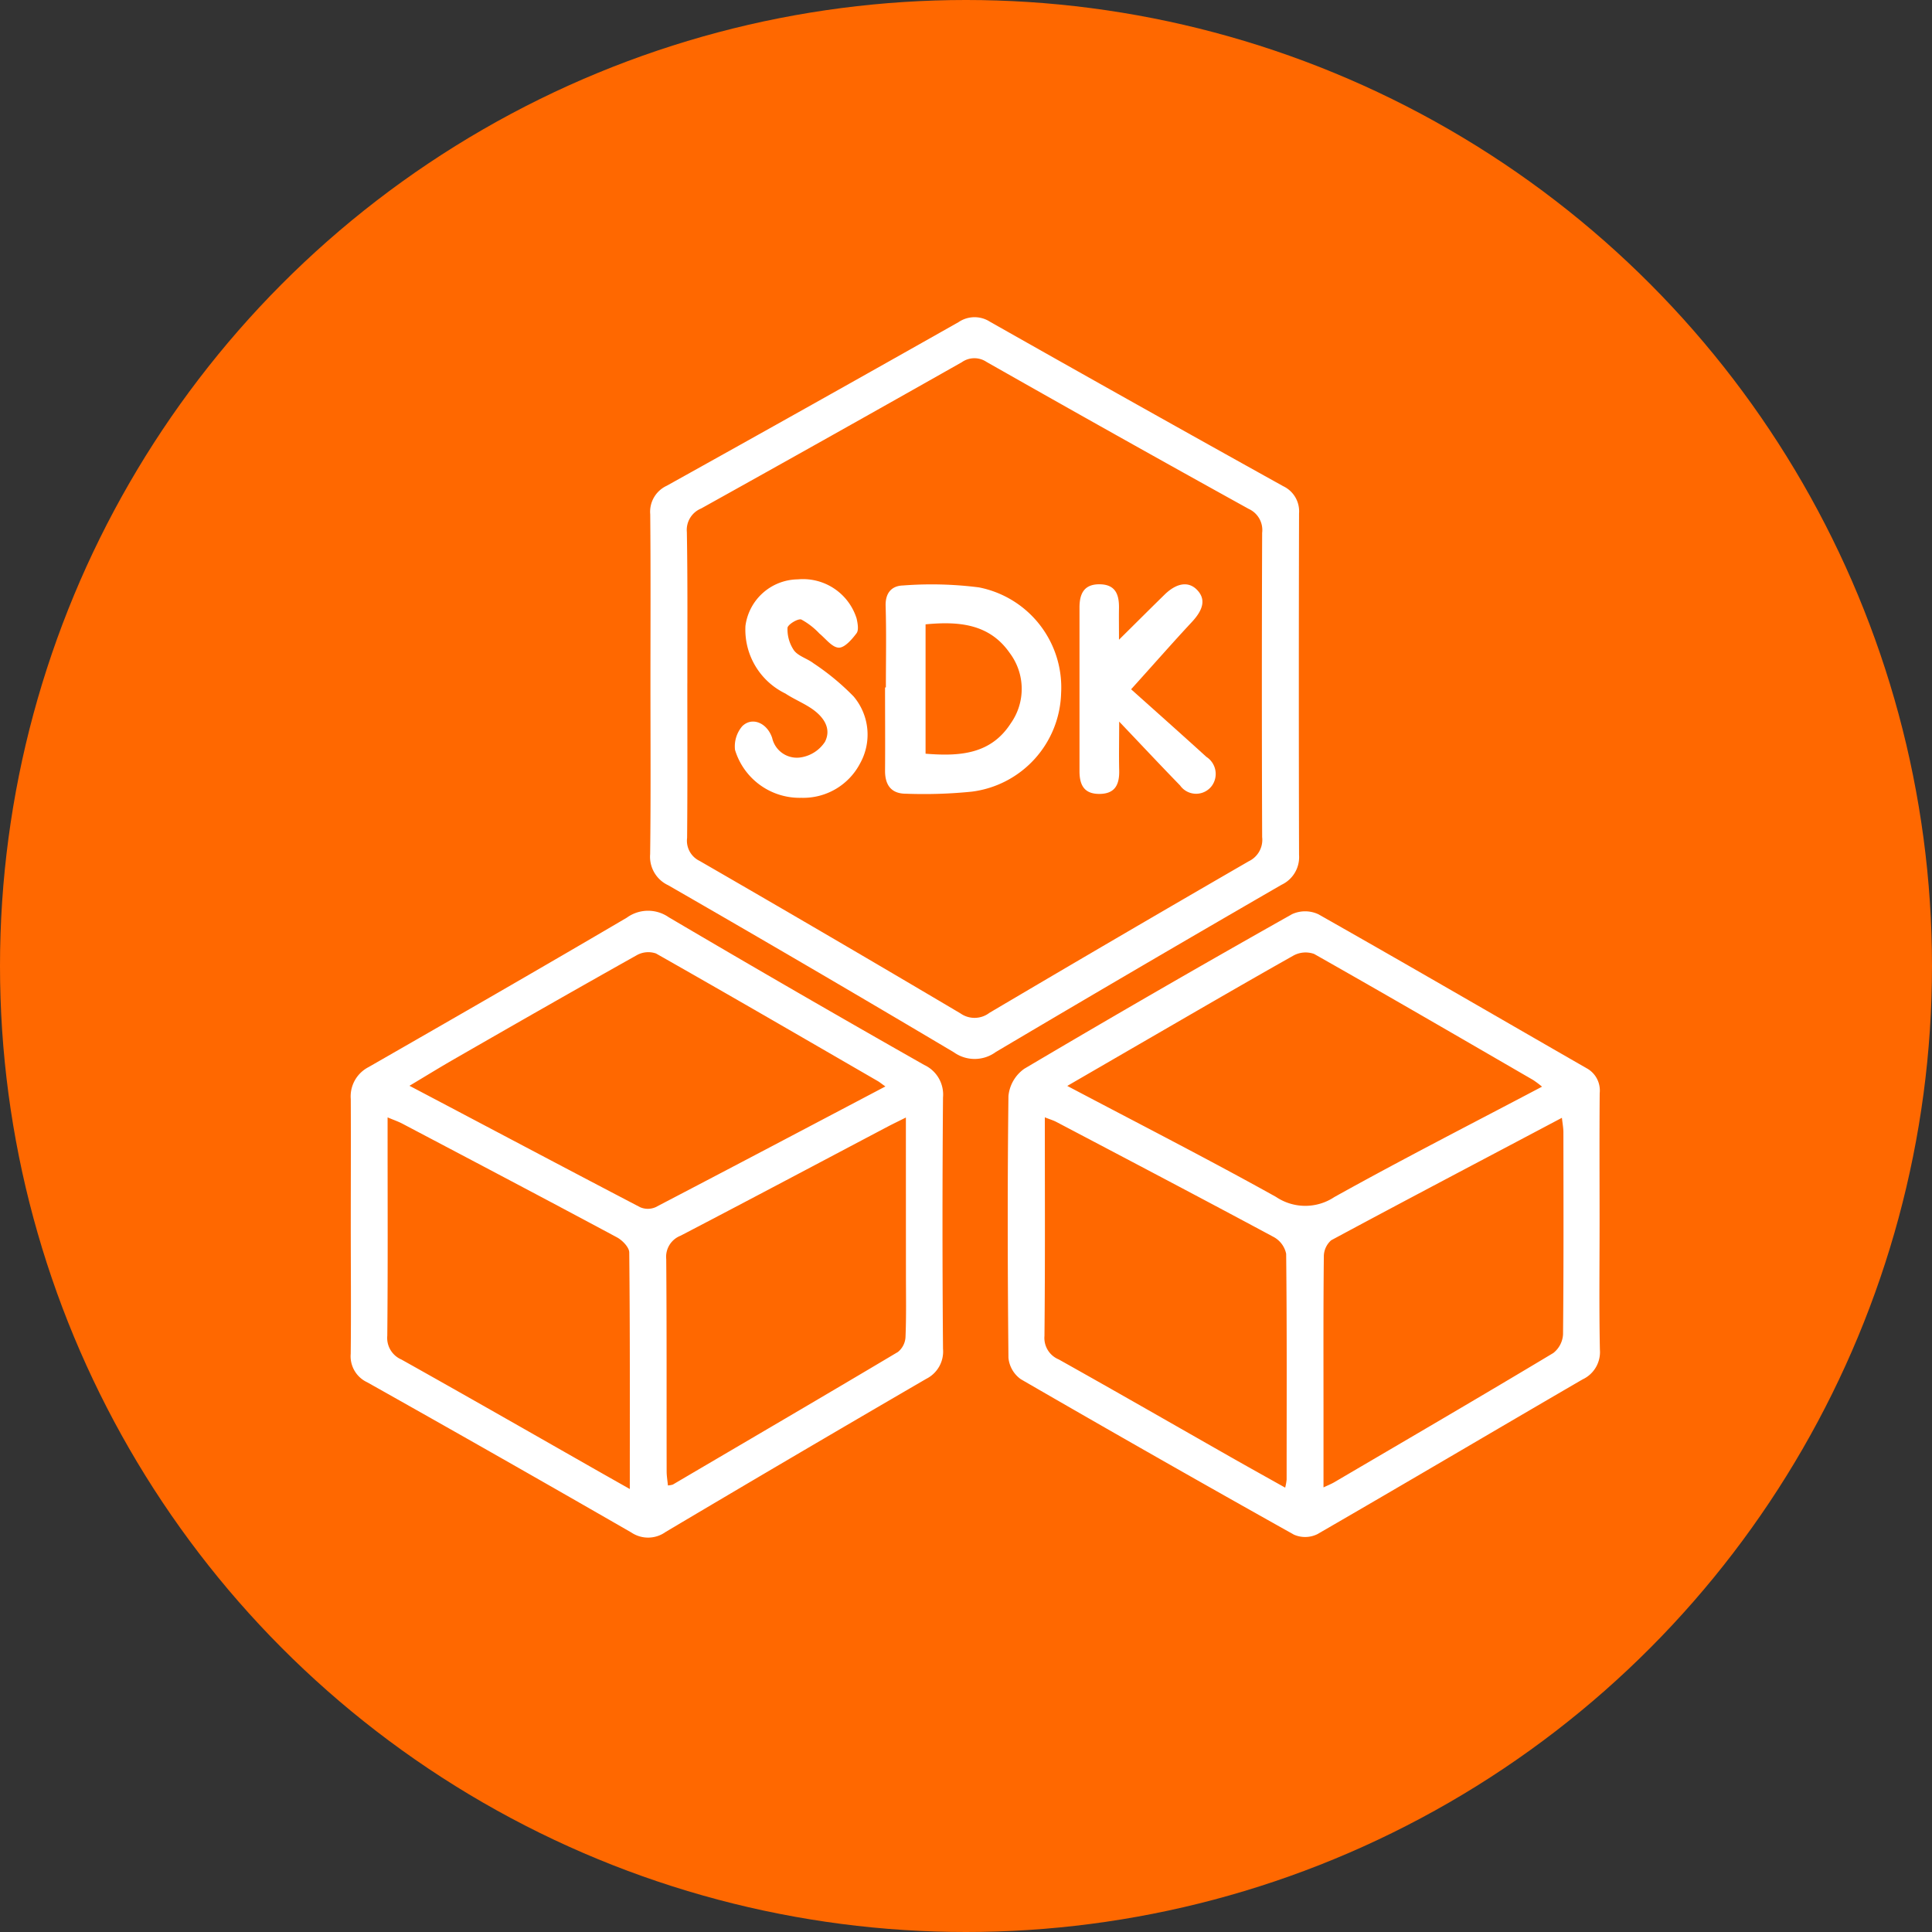 <svg xmlns="http://www.w3.org/2000/svg" width="70" height="70" viewBox="0 0 70 70">
  <rect x="0" y="0" width="70" height="70" fill="#333333" stroke="none"/>
  <g id="Grupo_3344" data-name="Grupo 3344" transform="translate(-118 -4528.875)">
    <circle id="Elipse_114" data-name="Elipse 114" cx="35" cy="35" r="35" transform="translate(118 4528.875)" fill="#ff6800"/>
    <g id="Grupo_253" data-name="Grupo 253" transform="translate(7169.56 8858.525)">
      <path id="Trazado_590" data-name="Trazado 590" d="M-7038.851-4132.064c0-1.539.007-3.078,0-4.616a1.193,1.193,0,0,1,.645-1.157c3.125-1.792,6.249-3.588,9.355-5.413a1.309,1.309,0,0,1,1.518-.018q4.608,2.715,9.261,5.354a1.181,1.181,0,0,1,.679,1.175q-.037,4.554,0,9.109a1.106,1.106,0,0,1-.611,1.09q-4.731,2.751-9.438,5.545a1.09,1.09,0,0,1-1.246.019q-4.769-2.745-9.565-5.44a1.04,1.04,0,0,1-.6-1.033C-7038.836-4128.987-7038.851-4130.526-7038.851-4132.064Zm19.371-5.072c-.144-.1-.206-.153-.274-.193-2.676-1.548-5.349-3.1-8.039-4.625a.853.853,0,0,0-.7.065c-2.213,1.241-4.415,2.5-6.617,3.766-.521.3-1.031.614-1.614.963,2.85,1.5,5.6,2.96,8.358,4.4a.7.7,0,0,0,.556,0C-7025.049-4134.2-7022.3-4135.651-7019.48-4137.136Zm-9.261,14.586c0-2.947.009-5.758-.02-8.568,0-.188-.248-.444-.443-.549-2.584-1.386-5.179-2.751-7.773-4.118-.149-.079-.312-.134-.54-.23v.648c0,2.421.012,4.843-.011,7.265a.851.851,0,0,0,.512.86c2.253,1.262,4.5,2.546,6.742,3.823C-7029.8-4123.148-7029.321-4122.878-7028.741-4122.55Zm10-13.459c-.271.136-.468.23-.662.332-2.5,1.319-5,2.647-7.5,3.95a.82.82,0,0,0-.518.848c.02,2.563.01,5.126.015,7.689,0,.169.03.338.046.51a.751.751,0,0,0,.178-.031c2.721-1.6,5.445-3.19,8.156-4.805a.743.743,0,0,0,.274-.536c.032-.758.016-1.517.016-2.276C-7018.737-4132.19-7018.738-4134.052-7018.738-4136.009Z" transform="translate(0 -153.15)" fill="#fff"/>
      <path id="Trazado_591" data-name="Trazado 591" d="M-6824.01-4132.111c0,1.54-.02,3.08.011,4.619a1.091,1.091,0,0,1-.629,1.08c-3.206,1.864-6.4,3.753-9.61,5.608a1.01,1.01,0,0,1-.845.017q-4.967-2.78-9.894-5.631a1.074,1.074,0,0,1-.451-.78c-.031-3.161-.038-6.323,0-9.484a1.371,1.371,0,0,1,.574-.986q4.818-2.851,9.7-5.6a1.134,1.134,0,0,1,.95,0c3.249,1.838,6.476,3.716,9.713,5.575a.917.917,0,0,1,.485.909C-6824.019-4135.231-6824.01-4133.671-6824.01-4132.111Zm-19.287-4.935c2.577,1.361,5.095,2.647,7.563,4.021a1.9,1.9,0,0,0,2.113.006c2.469-1.375,4.986-2.66,7.526-4a3.658,3.658,0,0,0-.323-.242c-2.641-1.529-5.279-3.064-7.935-4.567a.916.916,0,0,0-.752.061c-2,1.127-3.981,2.284-5.968,3.432Zm7.895,14.556a1.957,1.957,0,0,0,.053-.293c0-2.727.013-5.454-.017-8.18a.9.9,0,0,0-.448-.607c-2.616-1.405-5.246-2.786-7.874-4.169-.119-.063-.252-.1-.422-.169,0,2.677.013,5.3-.013,7.922a.841.841,0,0,0,.516.849c2.091,1.171,4.169,2.365,6.252,3.55C-6836.72-4123.227-6836.081-4122.871-6835.4-4122.49Zm1.389-.01c.179-.084.289-.127.389-.186,2.649-1.555,5.3-3.1,7.936-4.682a.924.924,0,0,0,.354-.677c.024-2.44.016-4.881.013-7.322,0-.153-.03-.307-.054-.524-2.83,1.5-5.6,2.952-8.359,4.437a.784.784,0,0,0-.267.595c-.02,1.846-.012,3.692-.012,5.538Z" transform="translate(-169.594 -153.259)" fill="#fff"/>
      <path id="Trazado_592" data-name="Trazado 592" d="M-6950.67-4304.861c0-2.052.011-4.1-.008-6.157a1.038,1.038,0,0,1,.6-1.033q5.295-2.945,10.57-5.927a1.032,1.032,0,0,1,1.141-.014q5.3,3,10.624,5.958a1.006,1.006,0,0,1,.573.988q-.016,6.186,0,12.372a1.107,1.107,0,0,1-.632,1.08q-5.191,3-10.354,6.059a1.294,1.294,0,0,1-1.517.014q-5.156-3.064-10.354-6.055a1.139,1.139,0,0,1-.654-1.128C-6950.655-4300.756-6950.67-4302.808-6950.67-4304.861Zm1.336-.029c0,1.868.009,3.737-.008,5.6a.811.811,0,0,0,.452.832q4.741,2.736,9.452,5.525a.886.886,0,0,0,1.048-.019q4.688-2.77,9.4-5.494a.86.86,0,0,0,.483-.875q-.021-5.511,0-11.024a.84.84,0,0,0-.488-.867q-4.765-2.636-9.5-5.326a.789.789,0,0,0-.894.012q-4.712,2.666-9.445,5.3a.84.84,0,0,0-.517.854C-6949.319-4308.544-6949.334-4306.717-6949.333-4304.89Z" transform="translate(-77.323)" fill="#fff"/>
      <path id="Trazado_593" data-name="Trazado 593" d="M-6881.518-4235.761c0-.985.021-1.97-.009-2.954-.014-.476.223-.73.63-.741a13.507,13.507,0,0,1,2.749.069,3.694,3.694,0,0,1,2.979,3.834,3.7,3.7,0,0,1-3.228,3.566,17.289,17.289,0,0,1-2.394.076c-.533,0-.76-.315-.757-.836.008-1,0-2.011,0-3.016Zm1.438,2.4c1.231.1,2.361.027,3.087-1.1a2.164,2.164,0,0,0-.035-2.545c-.738-1.064-1.847-1.157-3.052-1.042Z" transform="translate(-137.945 -68.981)" fill="#fff"/>
      <path id="Trazado_594" data-name="Trazado 594" d="M-6822.428-4235.748c.835.748,1.787,1.593,2.728,2.449a.736.736,0,0,1,.207,1.036.71.71,0,0,1-1.16,0c-.7-.719-1.388-1.454-2.207-2.314,0,.679-.013,1.214,0,1.749.015.5-.124.862-.7.871s-.74-.329-.738-.837c0-1.971,0-3.941,0-5.912,0-.488.151-.852.731-.846s.708.38.7.867c-.006.325,0,.65,0,1.141.618-.611,1.131-1.124,1.649-1.631.438-.429.866-.492,1.173-.181.326.331.249.71-.184,1.173C-6820.9-4237.463-6821.546-4236.725-6822.428-4235.748Z" transform="translate(-188.15 -68.928)" fill="#fff"/>
      <path id="Trazado_595" data-name="Trazado 595" d="M-6923.416-4233.088a2.444,2.444,0,0,1-2.4-1.737,1.124,1.124,0,0,1,.261-.856c.355-.352.9-.127,1.085.423a.917.917,0,0,0,1.072.7,1.278,1.278,0,0,0,.841-.559c.248-.488-.055-.91-.478-1.2-.3-.205-.65-.347-.957-.55a2.571,2.571,0,0,1-1.446-2.45,1.939,1.939,0,0,1,1.9-1.686,2.036,2.036,0,0,1,2.127,1.416c.039.174.084.419,0,.534-.168.225-.433.532-.647.525-.24-.008-.472-.325-.7-.512a2.608,2.608,0,0,0-.656-.508c-.125-.044-.5.189-.5.306a1.354,1.354,0,0,0,.236.815c.161.211.483.293.708.467a8.87,8.87,0,0,1,1.451,1.2,2.141,2.141,0,0,1,.233,2.428A2.322,2.322,0,0,1-6923.416-4233.088Z" transform="translate(-99.113 -67.656)" fill="#fff"/>
    </g>
  </g>
</svg>
